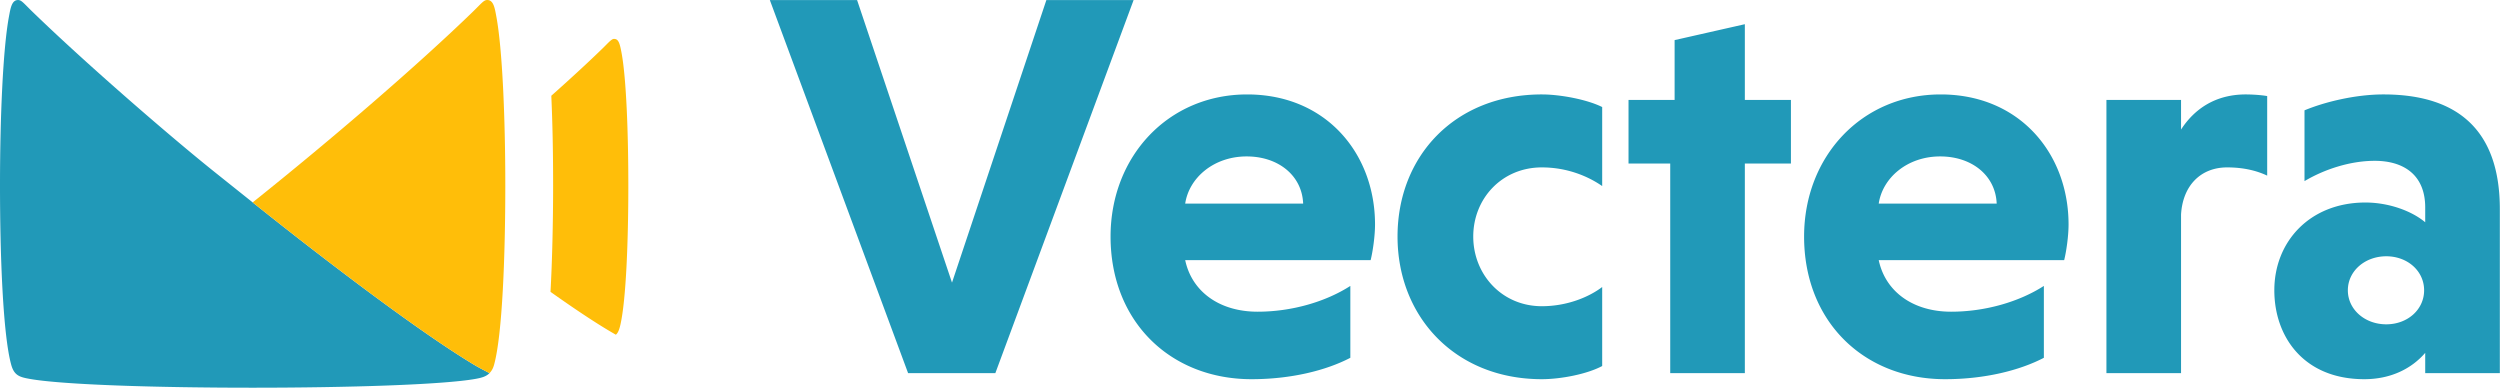 <svg xmlns="http://www.w3.org/2000/svg" width="895" height="139" fill="none" viewBox="0 0 895 139"><g clip-path="url(#clip0)"><path fill="#2199B8" d="M275.603.02h31.231l33.982 101.158L374.601.019h31.232l-49.5 133.569h-31.231L275.603.019ZM424.299 72.893h42.232C466.137 62.876 457.69 56 446.299 56c-11.786 0-20.625 7.66-22 16.893Zm0 20.231c2.358 11.197 12.178 18.465 25.928 18.465 12.177 0 24.357-3.536 33.195-9.233v25.733c-8.641 4.517-21.213 7.66-35.356 7.66-29.072 0-50.482-20.624-50.482-51.07 0-28.679 20.626-50.874 48.911-50.874 28.286 0 45.766 21.214 45.766 46.552 0 4.125-.785 9.625-1.571 12.767h-66.391ZM573.583 131.034c-5.5 2.947-14.928 4.715-21.606 4.715-31.036 0-51.66-22.393-51.66-51.07 0-28.874 20.624-50.874 51.66-50.874 6.481 0 16.106 1.767 21.606 4.517v28.285c-5.107-3.536-12.57-6.678-21.606-6.678-14.34 0-24.554 11.197-24.554 24.75 0 13.552 10.214 24.944 24.554 24.944 8.839 0 16.695-3.142 21.606-6.873v28.284ZM597.94 133.588V58.554h-14.928V35.768h16.5v-21.41l25.142-5.695v27.105h16.499v22.786h-16.499v75.034H597.94ZM672.583 72.893h42.232C714.421 62.876 705.975 56 694.583 56c-11.786 0-20.625 7.66-22 16.893Zm0 20.231c2.358 11.197 12.179 18.465 25.929 18.465 12.177 0 24.356-3.536 33.194-9.233v25.733c-8.641 4.517-21.213 7.66-35.355 7.66-29.072 0-50.482-20.624-50.482-51.07 0-28.679 20.625-50.874 48.91-50.874 28.286 0 45.766 21.214 45.766 46.552 0 4.125-.784 9.625-1.57 12.767h-66.392ZM780.815 46.376c4.714-7.267 12.178-12.57 23.179-12.57 2.159 0 5.498.195 7.659.589v28.48c-3.732-1.767-8.447-2.947-14.339-2.947-9.428 0-15.91 6.483-16.499 16.894v56.766h-26.714v-97.82h26.714v10.608ZM854.28 116.107c7.661 0 13.553-5.305 13.553-12.18 0-6.874-5.892-12.178-13.553-12.178-7.661 0-13.749 5.304-13.749 12.178 0 6.875 6.088 12.18 13.749 12.18ZM825.012 39.5c7.072-2.946 18.072-5.694 28.285-5.694 26.322 0 41.643 12.57 41.643 41.052v58.73h-26.713v-7.268c-4.912 5.697-12.375 9.429-21.803 9.429-21.805 0-32.214-15.322-32.214-31.822 0-17.481 12.767-31.427 32.606-31.427 8.25 0 16.499 2.947 21.411 7.072v-5.303c0-11.786-7.858-16.697-18.072-16.697-8.642 0-17.875 2.945-25.143 7.268V39.5ZM6.463.008C4.178.008 3.753 3.01 3.2 5.973 1.068 17.443.001 41.965 0 66.498c0 24.533 1.033 53.323 4.023 64.112 1.067 3.848 3.043 4.393 6.6 5.033 11.708 2.106 45.769 3.16 79.83 3.156 34.059-.004 68.117-1.059 79.824-3.164 2.244-.404 3.806-.866 4.959-2.047-1.961-1.049-3.754-1.924-6.041-3.313-3.789-2.299-7.973-5.019-12.381-8.005-8.815-5.974-18.526-13.019-27.755-19.916a1468.69 1468.69 0 0 1-24.871-19.037c-6.89-5.385-11.922-9.403-27.31-21.698C61.49 49.325 31.148 23.135 11.623 4.205 8.46 1.14 7.719.008 6.463.008Z"/><path fill="#FFBE09" d="M175.236 133.588c.675-.691 1.247-1.566 1.641-2.986 2.99-10.789 4.024-39.578 4.023-64.112 0-24.533-1.068-49.055-3.201-60.525-.551-2.963-.976-5.965-3.261-5.965-1.257 0-1.996 1.131-5.159 4.198-19.524 18.93-49.867 45.12-78.826 68.26v.007c1.813 1.45 6.846 5.467 13.735 10.852a1466.188 1466.188 0 0 0 24.871 19.037c9.229 6.898 18.94 13.942 27.755 19.916 4.408 2.987 8.592 5.706 12.381 8.006 2.287 1.388 4.08 2.263 6.041 3.312ZM215.801 17.252c-5.27 5.129-11.558 10.909-18.433 17.029.42 9.566.648 19.265.648 32.207 0 12.943-.331 27.153-.934 37.992 9.21 6.541 17.285 11.882 23.398 15.346l.005-.001c.712-.595 1.187-1.657 1.63-3.62 2.035-9.009 2.823-30.213 2.823-49.635 0-19.423-.742-38.18-2.355-47.262-.735-4.138-1.231-5.383-2.795-5.383-.862 0-2.129 1.518-3.987 3.327Z"/></g><defs><clipPath id="clip0"><path fill="#fff" d="M0 0h894.94v138.799H0z"/></clipPath></defs></svg>